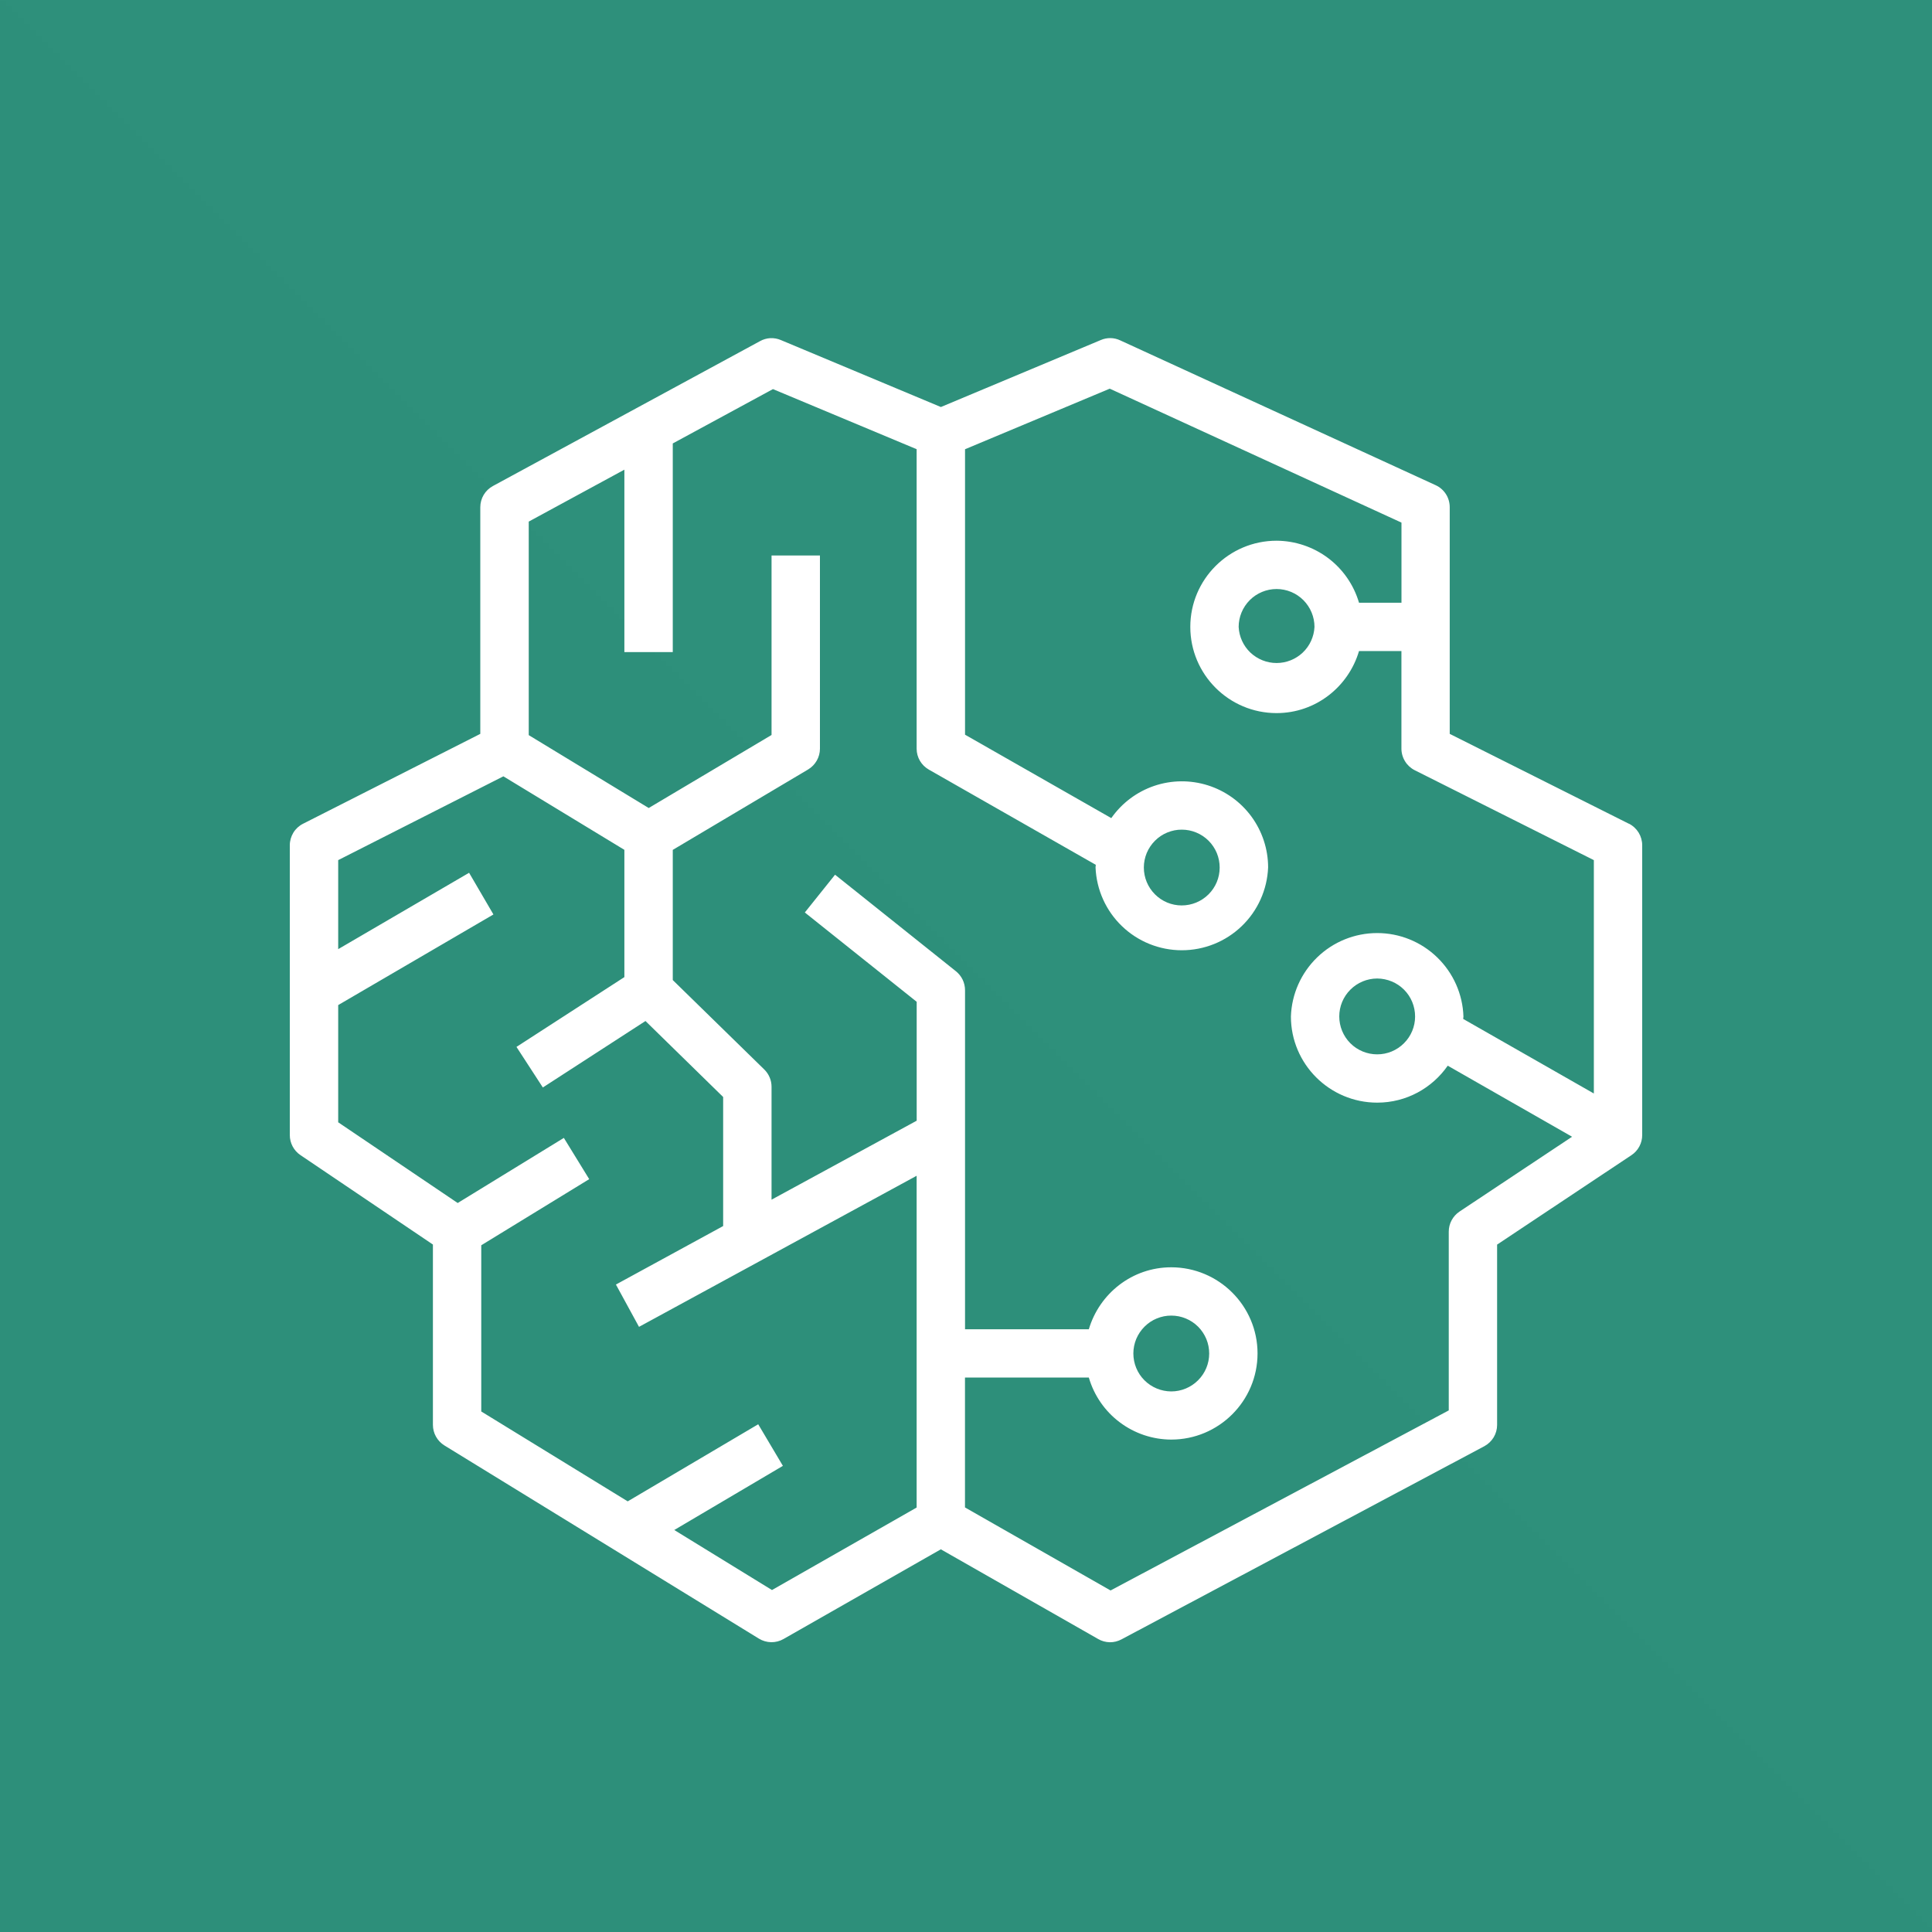 <svg width="40" height="40" viewBox="0 0 40 40" fill="none" xmlns="http://www.w3.org/2000/svg">
<rect x="0" y="0" width="40" height="40" fill="#808080" stroke="none"/>
<path fill-rule="evenodd" clip-rule="evenodd" d="M0 0H40V40H0V0Z" fill="url(#paint0_linear_9385_1519)"/>
<path fill-rule="evenodd" clip-rule="evenodd" d="M27.215 12.98C27.205 13.182 27.118 13.372 26.972 13.511C26.826 13.649 26.632 13.727 26.43 13.727C26.228 13.727 26.035 13.649 25.888 13.511C25.742 13.372 25.655 13.182 25.645 12.98C25.645 12.772 25.728 12.573 25.875 12.425C26.022 12.278 26.222 12.195 26.43 12.195C26.638 12.195 26.838 12.278 26.985 12.425C27.132 12.573 27.215 12.772 27.215 12.98ZM23.682 17.96C23.682 17.857 23.703 17.755 23.742 17.66C23.782 17.565 23.84 17.479 23.913 17.406C23.986 17.333 24.072 17.275 24.168 17.236C24.263 17.197 24.365 17.176 24.468 17.177C24.571 17.177 24.673 17.197 24.768 17.237C24.863 17.276 24.95 17.334 25.023 17.407C25.096 17.48 25.153 17.567 25.193 17.662C25.232 17.757 25.252 17.859 25.252 17.962C25.252 18.171 25.169 18.37 25.021 18.517C24.873 18.664 24.674 18.746 24.465 18.746C24.257 18.746 24.058 18.663 23.911 18.515C23.764 18.367 23.682 18.169 23.682 17.96ZM23.465 28.021C23.465 27.918 23.486 27.816 23.525 27.721C23.565 27.626 23.623 27.54 23.696 27.467C23.769 27.394 23.855 27.336 23.951 27.297C24.046 27.258 24.148 27.237 24.251 27.238C24.354 27.238 24.456 27.258 24.551 27.298C24.646 27.337 24.733 27.395 24.806 27.468C24.879 27.541 24.936 27.628 24.976 27.723C25.015 27.818 25.035 27.92 25.035 28.023C25.035 28.232 24.952 28.431 24.804 28.578C24.657 28.725 24.457 28.808 24.249 28.808C24.041 28.807 23.841 28.724 23.694 28.577C23.547 28.43 23.465 28.23 23.465 28.021ZM29.298 21.046C29.298 21.254 29.215 21.453 29.067 21.6C28.92 21.747 28.72 21.83 28.512 21.829C28.304 21.829 28.104 21.746 27.957 21.599C27.81 21.451 27.728 21.252 27.728 21.044C27.728 20.835 27.811 20.636 27.959 20.489C28.106 20.342 28.306 20.259 28.514 20.259C28.722 20.26 28.922 20.343 29.069 20.49C29.216 20.637 29.298 20.837 29.298 21.046ZM32.998 22.639L30.294 21.096C30.294 21.078 30.299 21.062 30.299 21.046C30.284 20.582 30.088 20.143 29.755 19.821C29.422 19.498 28.977 19.318 28.513 19.318C28.049 19.318 27.604 19.498 27.271 19.821C26.938 20.143 26.742 20.582 26.727 21.046C26.727 22.029 27.528 22.829 28.514 22.829C29.119 22.829 29.652 22.526 29.974 22.064L32.548 23.535L30.218 25.084C30.149 25.13 30.093 25.192 30.054 25.265C30.015 25.337 29.995 25.418 29.995 25.5V29.201L22.993 32.929L19.979 31.21V28.521H22.543C22.651 28.891 22.875 29.216 23.183 29.447C23.49 29.678 23.864 29.804 24.249 29.805C25.234 29.805 26.036 29.006 26.036 28.021C26.036 27.038 25.234 26.238 24.249 26.238C23.439 26.238 22.762 26.782 22.543 27.521H19.98V20.502C19.98 20.426 19.963 20.352 19.931 20.284C19.898 20.216 19.851 20.157 19.793 20.11L17.289 18.11L16.663 18.892L18.979 20.741V23.203L15.974 24.838V22.5C15.974 22.434 15.961 22.368 15.935 22.307C15.909 22.245 15.872 22.19 15.824 22.143L13.929 20.291V17.596L16.731 15.931C16.806 15.886 16.867 15.823 16.91 15.748C16.953 15.673 16.976 15.587 16.976 15.501V11.501H15.974V15.217L13.431 16.729L10.947 15.22V10.799L12.927 9.724V13.501H13.929V9.181L16.003 8.056L18.978 9.3V15.501C18.978 15.681 19.075 15.845 19.231 15.934L22.687 17.905C22.687 17.925 22.682 17.941 22.682 17.959C22.701 18.421 22.897 18.857 23.23 19.176C23.563 19.496 24.007 19.674 24.468 19.674C24.93 19.674 25.374 19.496 25.707 19.176C26.04 18.857 26.236 18.421 26.255 17.959C26.255 17.58 26.133 17.211 25.909 16.905C25.684 16.599 25.368 16.373 25.006 16.259C24.644 16.145 24.255 16.149 23.896 16.271C23.537 16.393 23.226 16.627 23.008 16.938L19.98 15.211V9.301L22.976 8.047L29.016 10.82V12.479H28.137C28.029 12.11 27.804 11.785 27.497 11.554C27.189 11.323 26.815 11.197 26.43 11.195C25.445 11.195 24.644 11.995 24.644 12.979C24.644 13.963 25.444 14.764 26.43 14.764C27.24 14.764 27.919 14.219 28.137 13.479H29.015V15.499C29.015 15.592 29.041 15.683 29.09 15.762C29.138 15.841 29.208 15.905 29.291 15.947L32.999 17.808V22.637L32.998 22.639ZM15.983 32.92L13.96 31.677L16.209 30.349L15.698 29.488L12.996 31.084L9.964 29.223V25.782L12.199 24.413L11.674 23.559L9.476 24.907L7.002 23.236V20.809L10.216 18.933L9.712 18.07L7.002 19.651V17.808L10.422 16.073L12.927 17.595V20.23L10.693 21.675L11.239 22.515L13.364 21.139L14.972 22.712V25.384L12.752 26.595L13.23 27.471L18.978 24.343V31.212L15.983 32.92ZM33.725 17.055L30.015 15.194V10.501C30.015 10.405 29.988 10.311 29.937 10.231C29.885 10.15 29.812 10.086 29.725 10.046L23.193 7.047C23.13 7.017 23.062 7.001 22.993 7C22.924 6.999 22.855 7.012 22.791 7.04L19.48 8.427L16.168 7.041C16.099 7.011 16.024 6.998 15.949 7.001C15.874 7.005 15.801 7.026 15.735 7.063L10.206 10.062C10.127 10.105 10.06 10.168 10.014 10.246C9.968 10.323 9.944 10.412 9.944 10.502V15.194L6.274 17.055C6.192 17.096 6.122 17.16 6.074 17.239C6.026 17.318 6 17.408 6 17.5V23.5C6 23.666 6.082 23.822 6.22 23.915L8.963 25.767V29.5C8.963 29.674 9.053 29.835 9.202 29.927L15.712 33.926C15.789 33.973 15.876 33.998 15.966 34C16.056 34.001 16.144 33.979 16.222 33.934L19.479 32.077L22.736 33.934C22.809 33.977 22.892 33.999 22.977 34.001C23.062 34.002 23.145 33.981 23.22 33.941L30.732 29.942C30.812 29.899 30.878 29.835 30.925 29.758C30.971 29.681 30.996 29.592 30.996 29.502V25.768L33.778 23.916C33.846 23.871 33.902 23.809 33.941 23.736C33.98 23.664 34 23.583 34 23.5V17.5C34 17.408 33.974 17.317 33.926 17.238C33.877 17.159 33.808 17.095 33.725 17.053V17.055Z" fill="white"/>
<defs>
<linearGradient id="paint0_linear_9385_1519" x1="0" y1="4000" x2="4000" y2="0" gradientUnits="userSpaceOnUse">
<stop stop-color="#055F4E"/>
<stop offset="1" stop-color="#56C0A7"/>
</linearGradient>
</defs>
</svg>
